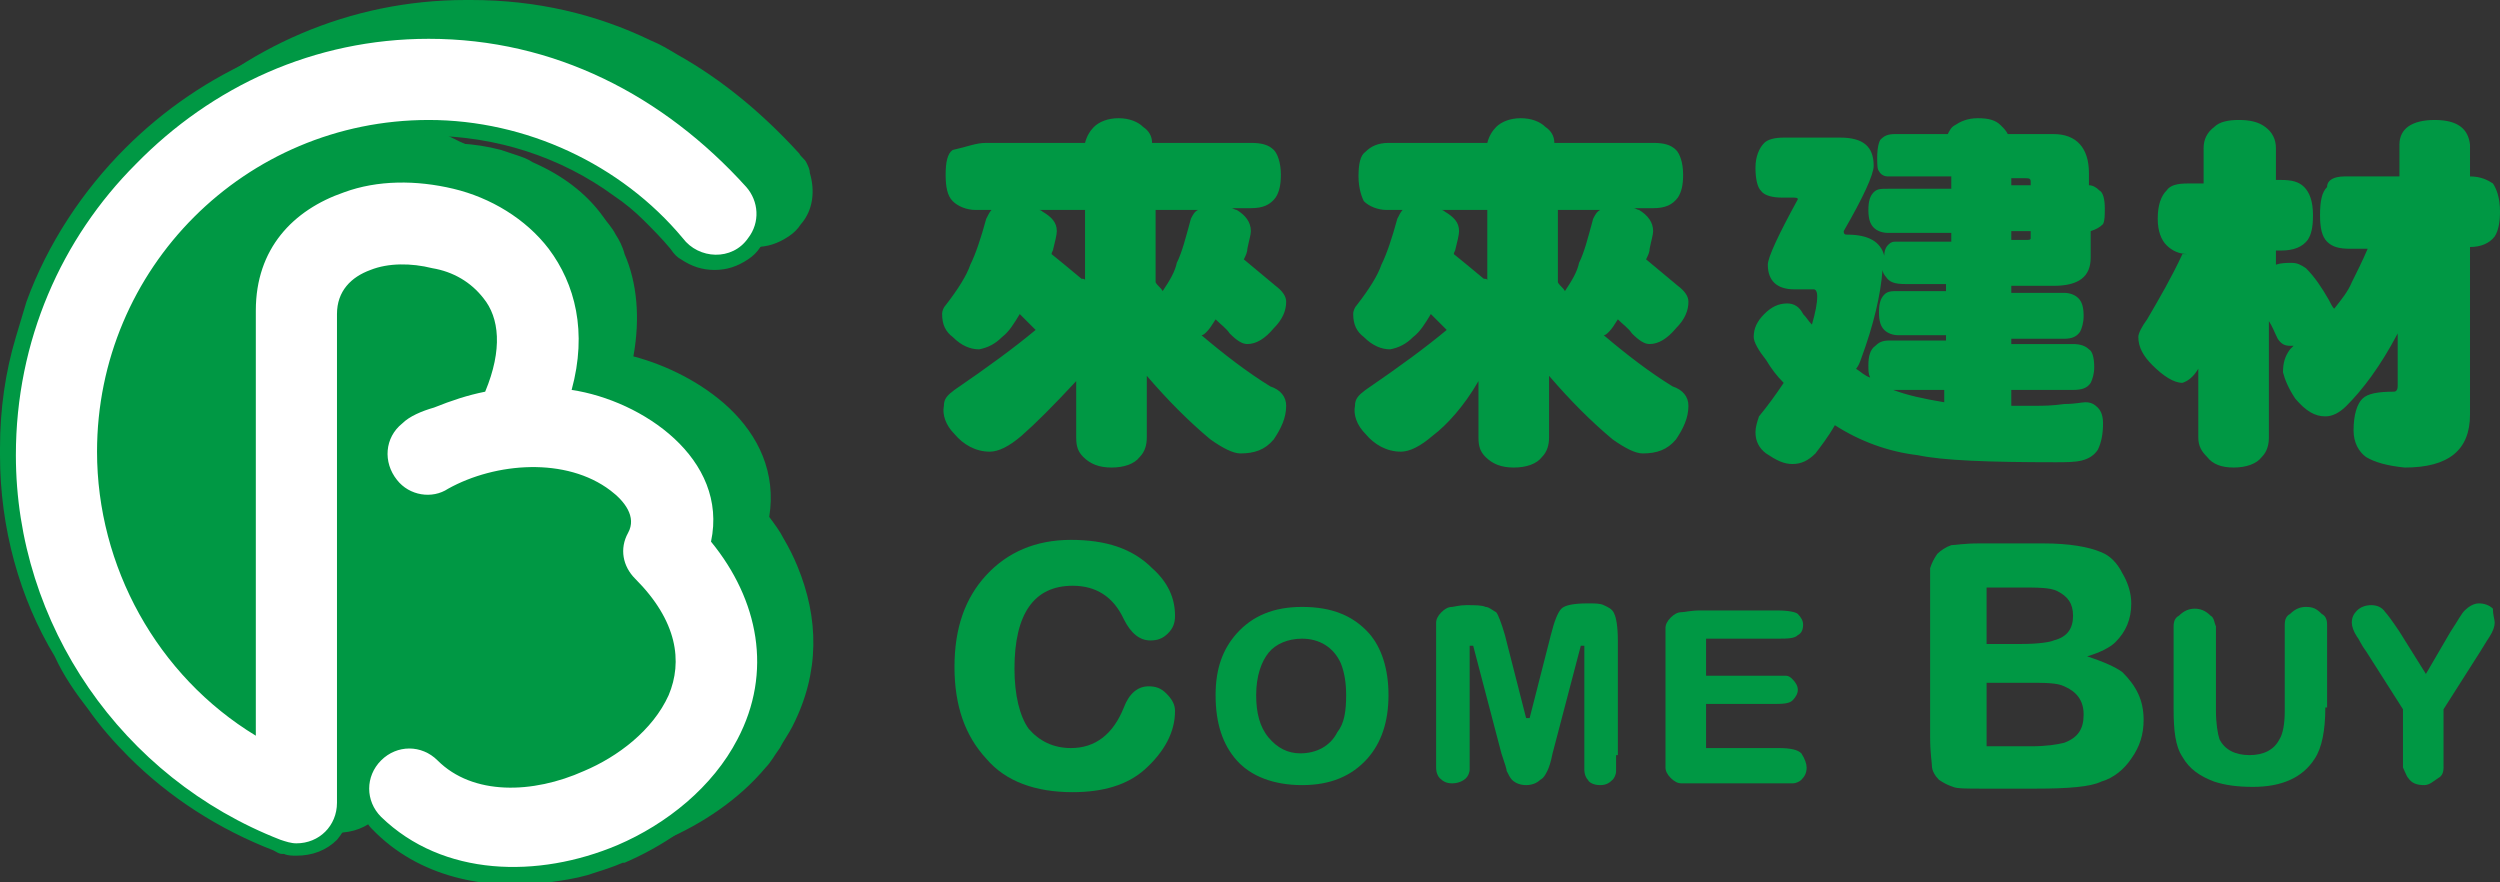 <?xml version="1.0" encoding="utf-8"?>
<!-- Generator: Adobe Illustrator 24.3.0, SVG Export Plug-In . SVG Version: 6.00 Build 0)  -->
<svg version="1.1" id="圖層_1" xmlns="http://www.w3.org/2000/svg" xmlns:xlink="http://www.w3.org/1999/xlink" x="0px" y="0px"
	 viewBox="0 0 141.7 50" width="141.7" height="50" style="enable-background:new 0 0 141.7 50;" xml:space="preserve">
<rect x="0" y="0" width="141.7" height="50" fill="#333333" stroke="none"/>
<style type="text/css">
	.st0{fill-rule:evenodd;clip-rule:evenodd;fill:#009844;}
	.st1{fill-rule:evenodd;clip-rule:evenodd;fill:#FFFFFF;}
</style>
<g>
	<path class="st0" d="M25.3,45.7c-2.8-0.9-4.8-1.8-7.8-1.9c-0.8,0-1.7-0.7-4.2-0.6c-4,0.2-7.1-10.9-8.3-14.1
		c-1.5-4.1-2.1-10,1.3-13.6c1.2-1.3,1.4-2.4,3.5-3.5c0.5-0.2,5.2-3.5,5.2-3.5c3.9-0.7,5.8-3.2,10.6-0.7c2.7,1.4,1.5-0.2,4.5,2.5
		c2,1.9,4.7,8.1,4.9,10.9c0.1,1.9,3.5,6.5,4.3,10.2c0.6,2.8,4.4,10-1.1,11.9c-2.5,0.9-6.4,3.2-9.1,3.1
		C26.9,46.5,26.5,47.5,25.3,45.7z"/>
	<g>
		<path class="st0" d="M66.6,40.3c0,1.2-0.6,2.3-1.7,3.3c-1,0.9-2.4,1.3-4.1,1.3c-2.1,0-3.8-0.6-4.9-1.9c-1.2-1.3-1.8-3-1.8-5.2
			c0-2.2,0.6-3.9,1.8-5.2c1.2-1.3,2.8-2,4.8-2c2,0,3.5,0.5,4.6,1.6c0.9,0.8,1.3,1.7,1.3,2.7c0,0.4-0.1,0.7-0.4,1
			c-0.3,0.3-0.6,0.4-1,0.4c-0.6,0-1.1-0.4-1.5-1.2c-0.6-1.3-1.6-1.9-2.9-1.9c-2.2,0-3.3,1.6-3.3,4.7c0,1.5,0.3,2.7,0.8,3.4
			c0.6,0.7,1.4,1.1,2.4,1.1c1.4,0,2.4-0.8,3-2.3c0.3-0.8,0.8-1.2,1.4-1.2c0.4,0,0.7,0.1,1,0.4C66.4,39.6,66.6,39.9,66.6,40.3z"/>
		<path class="st0" d="M78.7,39.4c0,1.5-0.4,2.7-1.2,3.6c-0.9,1-2.1,1.5-3.7,1.5c-1.6,0-2.9-0.5-3.7-1.4c-0.8-0.9-1.2-2.1-1.2-3.7
			c0-1.5,0.4-2.6,1.2-3.5c0.9-1,2.1-1.5,3.7-1.5c1.7,0,2.9,0.5,3.8,1.5C78.3,36.7,78.7,37.9,78.7,39.4L78.7,39.4z M76.3,39.4
			c0-0.7-0.1-1.3-0.3-1.8c-0.4-0.9-1.2-1.4-2.2-1.4c-0.8,0-1.5,0.3-1.9,0.8c-0.4,0.5-0.7,1.3-0.7,2.4c0,1,0.2,1.8,0.7,2.4
			c0.5,0.6,1.1,0.9,1.8,0.9c0.9,0,1.7-0.4,2.1-1.2C76.2,41,76.3,40.3,76.3,39.4z"/>
		<path class="st0" d="M91.6,42.8c0,0.5,0,0.8,0,0.9c0,0.2-0.1,0.4-0.2,0.5c-0.2,0.2-0.4,0.3-0.7,0.3c-0.3,0-0.6-0.1-0.7-0.3
			c-0.1-0.1-0.2-0.3-0.2-0.6c0-0.1,0-0.4,0-0.9v-6.1l-0.2,0l-1.6,6.1c-0.1,0.5-0.2,0.8-0.3,1c-0.1,0.2-0.2,0.4-0.4,0.5
			c-0.2,0.2-0.5,0.3-0.8,0.3c-0.3,0-0.6-0.1-0.8-0.3c-0.1-0.1-0.2-0.3-0.3-0.5c0-0.1-0.1-0.4-0.3-1l-1.6-6.1l-0.2,0v6.1
			c0,0.5,0,0.8,0,0.9c0,0.2-0.1,0.4-0.2,0.5c-0.2,0.2-0.5,0.3-0.8,0.3c-0.3,0-0.5-0.1-0.7-0.3c-0.1-0.1-0.2-0.3-0.2-0.6
			c0-0.1,0-0.4,0-0.9v-6.2c0-0.6,0-1,0-1.1c0-0.2,0.1-0.4,0.3-0.6c0.2-0.2,0.4-0.3,0.6-0.3c0.1,0,0.4-0.1,0.8-0.1
			c0.5,0,0.9,0,1.1,0.1c0.2,0,0.4,0.2,0.6,0.3c0.1,0.1,0.3,0.6,0.5,1.3l1.2,4.7h0.2l1.2-4.7c0.2-0.8,0.4-1.3,0.6-1.5
			c0.2-0.2,0.7-0.3,1.5-0.3c0.4,0,0.7,0,0.9,0.1c0.2,0.1,0.5,0.2,0.6,0.5c0.1,0.2,0.2,0.7,0.2,1.5V42.8z"/>
		<path class="st0" d="M102.4,43.5c0,0.3-0.1,0.5-0.3,0.7c-0.1,0.1-0.3,0.2-0.5,0.2c-0.1,0-0.4,0-0.8,0h-4.4c-0.6,0-1,0-1.1,0
			c-0.2,0-0.4-0.1-0.6-0.3c-0.2-0.2-0.3-0.4-0.3-0.6c0-0.2,0-0.5,0-1.1v-5.7c0-0.6,0-1,0-1.1c0-0.2,0.1-0.4,0.3-0.6
			c0.2-0.2,0.4-0.3,0.6-0.3c0.2,0,0.5-0.1,1.1-0.1h4.3c0.7,0,1.1,0.1,1.2,0.2c0.2,0.2,0.3,0.4,0.3,0.6c0,0.3-0.1,0.5-0.3,0.6
			c-0.2,0.2-0.6,0.2-1.2,0.2h-4v2.1h3.7c0.4,0,0.6,0,0.8,0c0.2,0,0.3,0.1,0.4,0.2c0.2,0.2,0.3,0.4,0.3,0.6c0,0.2-0.1,0.4-0.3,0.6
			c-0.2,0.2-0.6,0.2-1.2,0.2h-3.7v2.5h4.1c0.7,0,1.1,0.1,1.3,0.3C102.3,43,102.4,43.3,102.4,43.5z"/>
		<path class="st0" d="M121.5,40.8c0,0.8-0.2,1.5-0.7,2.2c-0.4,0.6-1,1.1-1.7,1.3c-0.6,0.3-1.9,0.4-3.7,0.4h-3.1
			c-0.8,0-1.4,0-1.6-0.1c-0.3-0.1-0.5-0.2-0.8-0.4c-0.2-0.2-0.4-0.5-0.4-0.8c0-0.2-0.1-0.7-0.1-1.6v-8c0-0.9,0-1.4,0-1.6
			c0.1-0.3,0.2-0.5,0.4-0.8c0.2-0.2,0.5-0.4,0.8-0.5c0.2,0,0.7-0.1,1.6-0.1h3.6c1.5,0,2.6,0.2,3.3,0.5c0.5,0.2,0.9,0.6,1.2,1.2
			c0.3,0.5,0.5,1.1,0.5,1.7c0,0.9-0.3,1.6-0.9,2.2c-0.3,0.3-0.9,0.6-1.6,0.8c0.9,0.3,1.6,0.6,2,0.9
			C121.1,38.9,121.5,39.7,121.5,40.8L121.5,40.8z M117.5,34.9c0-0.7-0.3-1.1-0.9-1.4c-0.4-0.2-1.1-0.2-2.1-0.2h-1.9v3.2h2
			c0.9,0,1.6-0.1,1.8-0.2C117.2,36.1,117.5,35.6,117.5,34.9L117.5,34.9z M118.1,40.5c0-0.8-0.4-1.3-1.1-1.6c-0.4-0.2-1.1-0.2-2-0.2
			h-2.4v3.6h2.5c0.9,0,1.5-0.1,1.9-0.2C117.8,41.8,118.1,41.3,118.1,40.5z"/>
		<path class="st0" d="M131.8,40.1c0,1.3-0.2,2.3-0.6,2.9c-0.7,1.1-1.9,1.6-3.5,1.6c-0.9,0-1.6-0.1-2.2-0.3
			c-0.8-0.3-1.4-0.7-1.8-1.4c-0.4-0.6-0.5-1.5-0.5-2.7v-3.7c0-0.5,0-0.9,0-1c0-0.3,0.1-0.5,0.3-0.6c0.3-0.3,0.6-0.4,0.9-0.4
			c0.3,0,0.6,0.1,0.9,0.4c0.2,0.1,0.2,0.4,0.3,0.6c0,0.2,0,0.5,0,1v3.8c0,0.7,0.1,1.3,0.2,1.6c0.3,0.6,0.9,0.9,1.7,0.9
			c0.8,0,1.4-0.3,1.7-0.9c0.2-0.3,0.3-0.9,0.3-1.6v-3.9c0-0.5,0-0.9,0-1c0-0.3,0.1-0.5,0.3-0.6c0.3-0.3,0.6-0.4,0.9-0.4
			c0.4,0,0.6,0.1,0.9,0.4c0.2,0.1,0.3,0.3,0.3,0.6c0,0.2,0,0.5,0,1V40.1z"/>
		<path class="st0" d="M141.4,35.3c0,0.2-0.1,0.5-0.3,0.8c0,0-0.2,0.3-0.5,0.8l-2.1,3.3v2.3c0,0.5,0,0.9,0,1c0,0.3-0.1,0.5-0.3,0.6
			c-0.3,0.2-0.5,0.4-0.8,0.4c-0.4,0-0.7-0.1-0.9-0.4c-0.1-0.1-0.2-0.4-0.3-0.6c0-0.1,0-0.5,0-1l0-2.3l-2.1-3.3
			c-0.3-0.4-0.4-0.7-0.5-0.8c-0.2-0.3-0.3-0.6-0.3-0.8c0-0.3,0.1-0.5,0.3-0.7c0.2-0.2,0.5-0.3,0.8-0.3c0.3,0,0.6,0.1,0.8,0.4
			c0.1,0.1,0.4,0.5,0.8,1.1l1.5,2.4l1.4-2.4c0.4-0.6,0.6-1,0.8-1.2c0.2-0.2,0.5-0.4,0.8-0.4c0.3,0,0.6,0.1,0.8,0.3
			C141.3,34.9,141.4,35.1,141.4,35.3z"/>
	</g>
	<path class="st0" d="M55.9,8.1h5.6c0.1-0.4,0.3-0.7,0.5-0.9c0.3-0.3,0.8-0.5,1.4-0.5c0.6,0,1.1,0.2,1.4,0.5
		c0.3,0.2,0.5,0.5,0.5,0.9h5.6c0.6,0,1,0.1,1.3,0.4c0.2,0.2,0.4,0.7,0.4,1.4c0,0.6-0.1,1-0.3,1.3c-0.3,0.4-0.7,0.6-1.4,0.6h-1.1
		c0.1,0,0.2,0.1,0.3,0.1c0.5,0.3,0.8,0.7,0.8,1.2c0,0.2-0.1,0.5-0.2,1c0,0.2-0.1,0.4-0.2,0.6c0.6,0.5,1.2,1,1.8,1.5
		c0.4,0.3,0.6,0.6,0.6,0.9c0,0.5-0.2,1-0.7,1.5c-0.5,0.6-1,0.9-1.5,0.9c-0.3,0-0.6-0.2-1-0.6c-0.2-0.3-0.5-0.5-0.8-0.8
		c-0.2,0.3-0.3,0.5-0.5,0.7c-0.1,0.1-0.2,0.2-0.3,0.2c1.3,1.1,2.6,2.1,3.9,2.9c0.6,0.2,0.9,0.6,0.9,1.1c0,0.7-0.3,1.3-0.7,1.9
		c-0.5,0.6-1.1,0.8-1.9,0.8c-0.4,0-1-0.3-1.7-0.8c-1.2-1-2.4-2.2-3.6-3.6v3.5c0,0.4-0.1,0.8-0.4,1.1c-0.3,0.4-0.9,0.6-1.6,0.6
		c-0.7,0-1.2-0.2-1.6-0.6c-0.3-0.3-0.4-0.6-0.4-1.1v-3.2c-1.3,1.4-2.3,2.4-3.1,3.1c-0.7,0.6-1.3,0.9-1.8,0.9c-0.8,0-1.5-0.4-2-1
		c-0.5-0.5-0.7-1.1-0.6-1.6c0-0.4,0.2-0.6,0.6-0.9c1.9-1.3,3.4-2.4,4.6-3.4c-0.1-0.1-0.2-0.2-0.3-0.3c-0.2-0.2-0.4-0.4-0.6-0.6
		c-0.3,0.5-0.6,1-1,1.3c-0.4,0.4-0.8,0.6-1.3,0.7c-0.5,0-1-0.2-1.5-0.7c-0.4-0.3-0.6-0.7-0.6-1.3c0-0.2,0.1-0.4,0.2-0.5
		c0.7-0.9,1.2-1.7,1.4-2.3c0.3-0.6,0.6-1.5,0.9-2.6c0.1-0.2,0.2-0.4,0.3-0.5h-0.9c-0.5,0-1-0.2-1.3-0.5c-0.3-0.3-0.4-0.8-0.4-1.5
		c0-0.7,0.1-1.2,0.4-1.4C54.9,8.3,55.3,8.1,55.9,8.1L55.9,8.1z M61.5,15.9v-4h-2.6c0.1,0,0.2,0.1,0.2,0.1c0.5,0.3,0.8,0.6,0.8,1.1
		c0,0.2-0.1,0.6-0.2,1c0,0.1-0.1,0.2-0.1,0.3c0.5,0.4,1.1,0.9,1.7,1.4C61.4,15.8,61.5,15.8,61.5,15.9L61.5,15.9z M65.5,11.9V16
		c0.1,0.2,0.3,0.3,0.4,0.5c0.4-0.6,0.7-1.1,0.8-1.6c0.3-0.6,0.5-1.4,0.8-2.5c0.1-0.2,0.2-0.4,0.4-0.5H65.5L65.5,11.9z M78.7,8.1h5.6
		c0.1-0.4,0.3-0.7,0.5-0.9c0.3-0.3,0.8-0.5,1.4-0.5c0.6,0,1.1,0.2,1.4,0.5c0.3,0.2,0.5,0.5,0.5,0.9h5.6c0.6,0,1,0.1,1.3,0.4
		c0.2,0.2,0.4,0.7,0.4,1.4c0,0.6-0.1,1-0.3,1.3c-0.3,0.4-0.7,0.6-1.4,0.6h-1.1c0.1,0,0.2,0.1,0.3,0.1c0.5,0.3,0.8,0.7,0.8,1.2
		c0,0.2-0.1,0.5-0.2,1c0,0.2-0.1,0.4-0.2,0.6c0.6,0.5,1.2,1,1.8,1.5c0.4,0.3,0.6,0.6,0.6,0.9c0,0.5-0.2,1-0.7,1.5
		c-0.5,0.6-1,0.9-1.5,0.9c-0.3,0-0.6-0.2-1-0.6c-0.2-0.3-0.5-0.5-0.8-0.8c-0.2,0.3-0.3,0.5-0.5,0.7c-0.1,0.1-0.2,0.2-0.3,0.2
		c1.3,1.1,2.6,2.1,3.9,2.9c0.6,0.2,0.9,0.6,0.9,1.1c0,0.7-0.3,1.3-0.7,1.9c-0.5,0.6-1.1,0.8-1.9,0.8c-0.4,0-1-0.3-1.7-0.8
		c-1.2-1-2.4-2.2-3.6-3.6v3.5c0,0.4-0.1,0.8-0.4,1.1c-0.3,0.4-0.9,0.6-1.6,0.6c-0.7,0-1.2-0.2-1.6-0.6c-0.3-0.3-0.4-0.6-0.4-1.1
		v-3.2C83,23,82,24.1,81.2,24.7c-0.7,0.6-1.3,0.9-1.8,0.9c-0.8,0-1.5-0.4-2-1c-0.5-0.5-0.7-1.1-0.6-1.6c0-0.4,0.2-0.6,0.6-0.9
		c1.9-1.3,3.4-2.4,4.6-3.4c-0.1-0.1-0.2-0.2-0.3-0.3c-0.2-0.2-0.4-0.4-0.6-0.6c-0.3,0.5-0.6,1-1,1.3c-0.4,0.4-0.8,0.6-1.3,0.7
		c-0.5,0-1-0.2-1.5-0.7c-0.4-0.3-0.6-0.7-0.6-1.3c0-0.2,0.1-0.4,0.2-0.5c0.7-0.9,1.2-1.7,1.4-2.3c0.3-0.6,0.6-1.5,0.9-2.6
		c0.1-0.2,0.2-0.4,0.3-0.5h-0.9c-0.5,0-1-0.2-1.3-0.5C77.2,11.2,77,10.7,77,10c0-0.7,0.1-1.2,0.4-1.4C77.7,8.3,78.1,8.1,78.7,8.1
		L78.7,8.1z M84.3,15.9v-4h-2.6c0.1,0,0.2,0.1,0.2,0.1c0.5,0.3,0.8,0.6,0.8,1.1c0,0.2-0.1,0.6-0.2,1c0,0.1-0.1,0.2-0.1,0.3
		c0.5,0.4,1.1,0.9,1.7,1.4C84.2,15.8,84.3,15.8,84.3,15.9L84.3,15.9z M88.3,11.9V16c0.1,0.2,0.3,0.3,0.4,0.5
		c0.4-0.6,0.7-1.1,0.8-1.6c0.3-0.6,0.5-1.4,0.8-2.5c0.1-0.2,0.2-0.4,0.4-0.5H88.3L88.3,11.9z M107.4,7.6h3c0.1-0.2,0.2-0.4,0.4-0.5
		c0.3-0.2,0.7-0.4,1.3-0.4c0.6,0,1,0.1,1.3,0.4c0.2,0.2,0.3,0.3,0.4,0.5h2.6c1.3,0,2,0.8,2,2.2v0.7c0.2,0,0.4,0.1,0.6,0.3
		c0.2,0.1,0.3,0.5,0.3,1c0,0.4,0,0.7-0.1,0.9c-0.2,0.2-0.4,0.3-0.7,0.4v1.5c0,1.1-0.7,1.6-2.1,1.6H114v0.4h3c0.3,0,0.6,0.1,0.8,0.3
		c0.2,0.2,0.3,0.5,0.3,1c0,0.4-0.1,0.7-0.2,0.9c-0.2,0.3-0.5,0.4-0.9,0.4h-3v0.3h3.5c0.4,0,0.7,0.1,0.9,0.3c0.2,0.1,0.3,0.5,0.3,1
		c0,0.4-0.1,0.7-0.2,0.9c-0.2,0.3-0.5,0.4-1,0.4H114V23c0.4,0,0.9,0,1.4,0c0.4,0,0.9,0,1.6-0.1c0.6,0,1-0.1,1.2-0.1
		c0.3,0,0.5,0.1,0.7,0.3c0.2,0.2,0.3,0.5,0.3,0.9c0,0.6-0.1,1.1-0.3,1.5c-0.2,0.3-0.5,0.5-0.9,0.6c-0.4,0.1-0.9,0.1-1.5,0.1
		c-3.8,0-6.4-0.1-7.8-0.4c-1.7-0.2-3.3-0.8-4.7-1.7c-0.4,0.7-0.8,1.2-1.1,1.6c-0.4,0.4-0.8,0.6-1.3,0.6c-0.5,0-0.9-0.2-1.5-0.6
		c-0.4-0.3-0.6-0.7-0.6-1.2c0-0.3,0.1-0.6,0.2-0.9c0.5-0.6,1-1.3,1.4-1.9c-0.4-0.4-0.7-0.8-1-1.3c-0.4-0.5-0.7-1-0.7-1.3
		c0-0.5,0.2-0.9,0.6-1.3c0.4-0.4,0.8-0.6,1.3-0.6c0.4,0,0.7,0.2,0.9,0.6c0.2,0.2,0.3,0.4,0.5,0.6c0.2-0.7,0.3-1.2,0.3-1.6
		c0-0.3-0.1-0.4-0.2-0.4h-1.1c-1,0-1.5-0.5-1.5-1.4c0-0.4,0.6-1.7,1.7-3.7c0-0.1-0.1-0.1-0.4-0.1h-0.5c-0.5,0-1-0.1-1.2-0.4
		c-0.2-0.2-0.3-0.7-0.3-1.3c0-0.6,0.2-1.1,0.5-1.4c0.2-0.2,0.6-0.3,1.1-0.3h3.2c1.3,0,1.9,0.5,1.9,1.6c0,0.5-0.6,1.8-1.7,3.7
		c0,0.2,0.1,0.2,0.2,0.2c1.2,0,1.9,0.4,2.1,1.2c0-0.3,0.1-0.5,0.2-0.6c0.1-0.1,0.2-0.2,0.4-0.2h3.2v-0.5h-3.6
		c-0.3,0-0.6-0.1-0.8-0.3c-0.2-0.2-0.3-0.5-0.3-1c0-0.5,0.1-0.8,0.3-1c0.2-0.2,0.4-0.2,0.8-0.2h3.6V10H107c-0.2,0-0.4-0.1-0.5-0.3
		c-0.1-0.1-0.1-0.4-0.1-0.8c0-0.5,0.1-0.9,0.2-1C106.8,7.7,107,7.6,107.4,7.6L107.4,7.6z M105.2,20.9c0.3,0.2,0.5,0.4,0.8,0.5
		c-0.1-0.2-0.1-0.4-0.1-0.7c0-0.5,0.1-0.9,0.4-1.1c0.2-0.2,0.4-0.3,0.8-0.3h3.2v-0.3h-2.7c-0.3,0-0.6-0.1-0.8-0.3
		c-0.2-0.2-0.3-0.5-0.3-1c0-0.5,0.1-0.8,0.3-1c0.2-0.2,0.4-0.2,0.8-0.2h2.7v-0.4H108c-0.6,0-0.9-0.1-1.1-0.4
		c-0.1-0.1-0.2-0.3-0.2-0.4c-0.1,1.4-0.5,3.1-1.2,5C105.4,20.6,105.3,20.8,105.2,20.9L105.2,20.9z M107.3,22.1
		c0.8,0.3,1.7,0.5,2.9,0.7v-0.7H107.3L107.3,22.1z M114,10v0.5h1.1v-0.2c0-0.2-0.1-0.2-0.4-0.2H114L114,10z M114,13.1v0.5h0.8
		c0.2,0,0.3,0,0.3-0.1v-0.4H114L114,13.1z M132.9,10h3.1V8.2c0-0.9,0.7-1.4,2-1.4c1.3,0,1.9,0.5,2,1.4V10c0.6,0,1,0.2,1.3,0.4
		c0.2,0.3,0.4,0.8,0.4,1.6c0,0.6-0.1,1.1-0.3,1.4c-0.3,0.4-0.8,0.6-1.4,0.6v9.5c0,2-1.2,3-3.7,3c-1-0.1-1.7-0.3-2.2-0.6
		c-0.4-0.3-0.7-0.8-0.7-1.5c0-0.9,0.2-1.5,0.5-1.8c0.3-0.3,0.9-0.4,1.8-0.4c0.1,0,0.2-0.1,0.2-0.3v-3c-1,1.9-2,3.2-2.9,4.1
		c-0.4,0.4-0.8,0.6-1.2,0.6c-0.6,0-1.1-0.3-1.7-1c-0.4-0.6-0.6-1.1-0.7-1.5c0-0.5,0.1-0.9,0.4-1.3c0.1-0.1,0.1-0.1,0.2-0.2
		c-0.1,0-0.1,0-0.2,0c-0.3,0-0.5-0.1-0.7-0.4c-0.2-0.4-0.3-0.7-0.5-1v6.6c0,0.4-0.1,0.8-0.4,1.1c-0.3,0.4-0.9,0.6-1.6,0.6
		c-0.7,0-1.2-0.2-1.5-0.6c-0.3-0.3-0.5-0.6-0.5-1.1v-3.9c-0.3,0.5-0.6,0.7-0.9,0.8c-0.5,0-1.1-0.4-1.7-1c-0.5-0.5-0.8-1-0.8-1.6
		c0-0.2,0.2-0.6,0.5-1c0.7-1.2,1.4-2.4,2-3.7H124c-0.5,0-0.9-0.2-1.2-0.5c-0.3-0.3-0.5-0.8-0.5-1.5c0-0.8,0.2-1.3,0.5-1.6
		c0.2-0.3,0.6-0.4,1.2-0.4h0.9V8.4c0-0.5,0.2-0.9,0.6-1.2c0.3-0.3,0.8-0.4,1.4-0.4c0.6,0,1.1,0.1,1.5,0.4c0.4,0.3,0.6,0.7,0.6,1.2
		v1.8h0.3c0.6,0,1,0.1,1.3,0.4c0.3,0.3,0.5,0.8,0.5,1.6c0,0.7-0.1,1.1-0.3,1.4c-0.3,0.4-0.8,0.6-1.5,0.6h-0.3V15
		c0.3-0.1,0.6-0.1,0.9-0.1c0.3,0,0.5,0.1,0.8,0.3c0.5,0.5,0.9,1.1,1.3,1.8c0.1,0.2,0.2,0.4,0.3,0.5c0.4-0.5,0.8-1,1-1.5
		c0.3-0.6,0.6-1.2,0.9-1.9h-1c-0.6,0-1-0.1-1.3-0.4c-0.3-0.3-0.4-0.8-0.4-1.5c0-0.8,0.1-1.3,0.4-1.6C131.9,10.2,132.3,10,132.9,10z"
		/>
	<g>
		<g>
			<path class="st0" d="M40.3,12.8C40.3,12.8,40.3,12.8,40.3,12.8c-0.5-0.6-1-1.1-1.5-1.6c-0.5-0.5-1.1-1-1.7-1.4
				c-3-2.2-6.7-3.4-10.5-3.4h0c0,0-0.1,0-0.1,0c-1.9,0-3.8,0.3-5.5,0.9l0,0c-0.4,0.1-0.8,0.3-1.2,0.5c-2.1,0.9-4.1,2.2-5.7,3.9l0,0
				c0,0,0,0,0,0c-0.4,0.4-0.9,0.9-1.2,1.4c-0.4,0.5-0.8,1-1.1,1.6c-1.8,2.7-2.8,6-2.8,9.5c0,0,0,0.1,0,0.1v0v0c0,0,0,0.1,0,0.1
				c0,2.4,0.5,4.8,1.5,7c0.2,0.5,0.5,1.1,0.8,1.6c1.2,2.2,2.9,4.1,4.9,5.6V16.5l0-0.1l0,0h0l0-0.1l0,0l0-0.1l0,0h0
				c0-0.5,0.1-1.1,0.2-1.5l0,0c0.1-0.5,0.2-0.9,0.4-1.4c0,0,0-0.1,0-0.1c0.9-2.2,2.7-3.7,5-4.4l0,0l0,0c0.3-0.1,0.6-0.2,0.9-0.3
				c0.3-0.1,0.6-0.1,0.9-0.2c1.6-0.3,3.3-0.2,4.8,0.2l0,0l0,0l0,0l0,0c0.3,0.1,0.6,0.2,0.9,0.3c0.3,0.1,0.6,0.2,0.9,0.4
				c1.6,0.7,3,1.7,4,3.1l0,0c0.2,0.3,0.5,0.6,0.7,1c0.2,0.3,0.4,0.7,0.5,1.1c0.7,1.6,0.9,3.6,0.5,5.8c1.9,0.5,3.9,1.5,5.4,2.9
				c1.7,1.6,2.7,3.7,2.3,6.2c0.3,0.4,0.6,0.8,0.8,1.2c0.3,0.5,0.6,1.1,0.8,1.6c1.2,2.9,1.3,6-0.3,9.1l0,0c-0.2,0.4-0.5,0.8-0.7,1.2
				c-0.3,0.4-0.5,0.8-0.8,1.1c-1.5,1.8-3.6,3.2-5.7,4.1c0,0,0,0-0.1,0c-0.7,0.3-1.4,0.5-2,0.7c-0.7,0.2-1.4,0.3-2.1,0.4
				c-3.7,0.5-7.5-0.3-10.1-3c-0.1-0.1-0.2-0.2-0.3-0.4l0,0l0,0c-0.1-0.2-0.2-0.4-0.3-0.6c-0.1-0.2-0.2-0.4-0.2-0.6l0,0
				c-0.2-1,0.1-2.1,0.9-2.9c0.1-0.1,0.2-0.2,0.4-0.3l0,0l0,0c0.6-0.4,1.2-0.6,1.9-0.6c0.6,0,1.2,0.2,1.8,0.5
				c0.2,0.1,0.3,0.3,0.5,0.4l0,0l0,0c0.2,0.2,0.5,0.4,0.7,0.6c0.3,0.2,0.6,0.3,0.9,0.4c1.7,0.5,3.8,0.3,5.7-0.6l0,0
				c0.3-0.1,0.5-0.2,0.7-0.4c0.2-0.1,0.5-0.3,0.7-0.4c1.2-0.8,2.3-1.8,2.8-3l0,0l0,0c0.1-0.2,0.2-0.4,0.2-0.7l0,0
				c0-0.2,0.1-0.4,0.1-0.7c0.1-1.3-0.5-2.7-2-4.3c0,0,0,0-0.1-0.1c-0.1-0.1-0.2-0.3-0.3-0.4c-0.1-0.1-0.2-0.3-0.3-0.5
				c-0.4-0.9-0.4-1.9,0.1-2.8l0,0l0,0l0,0l0,0l0,0l0,0c0,0,0-0.1,0-0.1c0,0,0-0.1,0-0.1c0-0.3-0.4-0.7-0.8-1l0,0
				c-0.3-0.2-0.6-0.4-1-0.6c-0.3-0.2-0.7-0.3-1.1-0.4c-2-0.5-4.4,0-6.1,0.9l0,0c-0.2,0.1-0.4,0.2-0.6,0.3c-0.2,0.1-0.4,0.1-0.6,0.1
				c-1.1,0.1-2.2-0.2-2.9-1.1l0,0l0,0c-0.2-0.2-0.3-0.4-0.4-0.6c-0.1-0.2-0.2-0.4-0.2-0.7c-0.3-1.2,0.1-2.4,1.1-3.2l0,0h0l0,0l0,0
				l0,0l0,0l0,0c0.1,0,0.1-0.1,0.2-0.2c0.1-0.1,0.2-0.1,0.3-0.2c0.4-0.3,0.9-0.5,1.5-0.7l0,0l0,0l0,0c0.1,0,0.2-0.1,0.4-0.2l0,0l0,0
				c0.1,0,0.2-0.1,0.4-0.2c0.6-0.2,1.1-0.4,1.7-0.5c0.1-0.2,0.1-0.3,0.2-0.5c0.1-0.3,0.1-0.5,0.2-0.8c0.2-1.2,0-2.1-0.5-2.7l0,0l0,0
				l0,0c-0.1-0.1-0.1-0.2-0.2-0.2c-0.1-0.1-0.2-0.2-0.3-0.2c-0.5-0.4-1.2-0.7-1.9-0.9l0,0l0,0c-0.1,0-0.3-0.1-0.4-0.1
				c-0.1,0-0.3,0-0.4-0.1c-0.7-0.1-1.5,0-2.1,0.2l0,0c-0.1,0-0.2,0.1-0.3,0.1C23.2,14.9,23.1,15,23,15l0,0l0,0
				c-0.4,0.3-0.7,0.7-0.7,1.2l0,0.1l0,0l0,0l0,0c0,0.1,0,0.1,0,0.1V44v0h0c0,0.9-0.4,1.7-0.9,2.3c-0.6,0.6-1.4,0.9-2.3,0.9v0h0h0v0
				c-0.2,0-0.5,0-0.7-0.1c0,0,0,0-0.1,0l0,0l0,0c-0.2,0-0.3-0.1-0.5-0.2c-3.1-1.2-5.9-3-8.2-5.3C8.8,40.9,8,40,7.3,39
				c-0.7-0.9-1.4-1.9-1.9-3c-1.9-3.5-3-7.5-3.1-11.6c0-0.1,0-0.1,0-0.2v0v0c0-0.1,0-0.1,0-0.2c0-2.2,0.3-4.3,0.9-6.3
				c0.2-0.7,0.4-1.3,0.6-2C5.1,12.5,7,9.6,9.4,7.1c4.4-4.4,10.4-7.1,17-7.1c0.1,0,0.1,0,0.2,0h0h0c0,0,0.1,0,0.1,0
				c3.7,0,7.1,0.8,10.2,2.3c0.5,0.2,1,0.5,1.5,0.8c2.5,1.4,4.8,3.3,6.9,5.6c0,0,0,0,0,0l0,0c0.1,0.2,0.3,0.3,0.4,0.5
				c0.1,0.2,0.2,0.4,0.2,0.6c0.3,1,0.2,2.1-0.5,2.9c-0.2,0.3-0.4,0.5-0.7,0.7c-0.6,0.4-1.2,0.6-1.9,0.6c-0.7,0-1.3-0.2-1.9-0.6
				C40.7,13.3,40.5,13,40.3,12.8L40.3,12.8z M44.9,40.9L44.9,40.9L44.9,40.9L44.9,40.9z M26.6,14.6L26.6,14.6L26.6,14.6z"/>
		</g>
		<g>
			<path class="st0" d="M39.4,12.9L39.4,12.9L39.4,12.9C39.4,12.9,39.4,13,39.4,12.9c0.1,0.2,0.2,0.3,0.3,0.4
				c0.2,0.2,0.5,0.3,0.8,0.3c0.3,0,0.6-0.1,0.8-0.3c0.1-0.1,0.2-0.2,0.3-0.3c0.3-0.4,0.3-0.8,0.2-1.3c0-0.1-0.1-0.2-0.1-0.2
				c0-0.1-0.1-0.1-0.1-0.2l0,0c-1.9-2.1-4-3.9-6.4-5.2c-0.5-0.3-0.9-0.5-1.4-0.7c-2.9-1.4-6-2.1-9.4-2.2c0,0-0.1,0-0.1,0
				c-6.2,0-11.8,2.5-15.9,6.6c-2.3,2.3-4,5-5.2,8.1C3,18.4,2.8,19,2.6,19.6c-0.5,1.9-0.8,3.9-0.8,5.9c0,0,0,0,0,0.1v0
				c0,0,0,0.1,0,0.1c0,3.8,1,7.5,2.8,10.8c0.5,1,1.1,1.9,1.8,2.7c0.7,0.9,1.4,1.7,2.2,2.5c2.1,2.1,4.7,3.8,7.6,4.9c0,0,0,0,0,0
				c0.1,0,0.1,0.1,0.2,0.1l0,0l0.1,0l0,0l0,0l0,0c0.1,0,0.2,0,0.3,0v0h0h0v0c0.4,0,0.7-0.2,1-0.4c0.2-0.2,0.4-0.6,0.4-1h0v0V17.8
				c0-0.1,0-0.1,0-0.1l0,0c0,0,0,0,0-0.1l0,0c0,0,0-0.1,0-0.1c0-1.2,0.6-2.1,1.5-2.7l0,0c0.2-0.1,0.3-0.2,0.5-0.3
				c0.2-0.1,0.3-0.2,0.5-0.2l0,0l0,0l0,0c0.9-0.3,1.9-0.4,2.9-0.3c0.2,0,0.4,0,0.6,0.1c0.2,0,0.4,0.1,0.5,0.1l0,0l0,0l0,0
				c1,0.2,1.9,0.7,2.6,1.3c0.2,0.1,0.3,0.3,0.4,0.4c0.1,0.1,0.2,0.3,0.3,0.4l0,0l0,0l0,0l0,0l0,0c0.8,1,1.1,2.4,0.8,4.1
				c-0.1,0.3-0.1,0.7-0.2,1c-0.1,0.3-0.2,0.7-0.4,1l0,0l0,0l0,0c-0.1,0.3-0.4,0.5-0.7,0.5c-0.6,0.1-1.3,0.3-1.9,0.5
				c-0.1,0-0.2,0.1-0.4,0.1l0,0c-0.1,0-0.2,0.1-0.4,0.2l0,0l0,0c-0.4,0.2-0.9,0.4-1.2,0.6c-0.1,0-0.1,0.1-0.2,0.1
				c0,0-0.1,0.1-0.1,0.1l0,0C23.1,25,22.9,25.5,23,26c0,0.1,0.1,0.2,0.1,0.3c0,0.1,0.1,0.2,0.2,0.3l0,0l0,0c0.3,0.4,0.8,0.5,1.2,0.5
				c0.1,0,0.2,0,0.3-0.1c0.1,0,0.2-0.1,0.2-0.1l0,0l0,0c2.1-1.2,5-1.7,7.4-1.1c0.5,0.1,1,0.3,1.4,0.5c0.5,0.2,0.9,0.5,1.3,0.8l0,0
				c0.7,0.5,1.4,1.3,1.5,2.2c0,0.2,0,0.4,0,0.6c0,0.2-0.1,0.4-0.2,0.6l0,0c-0.2,0.4-0.2,0.8,0,1.2c0,0.1,0.1,0.1,0.1,0.2
				c0,0.1,0.1,0.1,0.1,0.2c0,0,0,0,0,0.1c0,0,0,0,0,0c1.9,1.9,2.6,3.8,2.5,5.6c0,0.3-0.1,0.7-0.1,1l0,0c-0.1,0.3-0.2,0.6-0.3,1l0,0
				c-0.7,1.6-2,2.9-3.5,3.9c-0.3,0.2-0.6,0.3-0.9,0.5c-0.3,0.2-0.6,0.3-0.9,0.4l0,0c-2.3,1-4.9,1.3-7,0.6c-0.4-0.1-0.8-0.3-1.2-0.6
				c-0.4-0.2-0.8-0.5-1.1-0.8l0,0l0,0l0,0c-0.1-0.1-0.1-0.1-0.2-0.2c-0.2-0.2-0.5-0.2-0.7-0.2c-0.3,0-0.6,0.1-0.8,0.3l0,0
				c-0.1,0-0.1,0.1-0.2,0.1c-0.3,0.3-0.5,0.8-0.4,1.2l0,0c0,0.1,0,0.2,0.1,0.3c0,0.1,0.1,0.2,0.1,0.3l0,0c0,0.1,0.1,0.1,0.1,0.2
				c2.2,2.2,5.4,2.9,8.6,2.5c0.6-0.1,1.3-0.2,1.9-0.4c0.6-0.2,1.2-0.4,1.8-0.6l0,0l0,0c1.9-0.8,3.7-2,5-3.6c0.3-0.3,0.5-0.6,0.7-0.9
				c0.2-0.3,0.4-0.7,0.6-1l0,0l0,0l0,0c1.3-2.5,1.3-5.1,0.2-7.5c-0.2-0.5-0.4-0.9-0.7-1.4c-0.3-0.4-0.6-0.9-0.9-1.3l0,0l0,0l0,0
				c-0.2-0.2-0.3-0.5-0.2-0.8c0-0.1,0-0.2,0-0.3c0.3-1.9-0.5-3.5-1.8-4.7c-1.4-1.3-3.2-2.2-5-2.5c-0.1,0-0.3-0.1-0.4-0.1
				c-0.1,0-0.1,0-0.2,0c-0.5-0.1-0.8-0.6-0.6-1.1c0.6-2.2,0.4-4-0.2-5.5c-0.1-0.3-0.3-0.6-0.4-0.8c-0.2-0.3-0.3-0.5-0.5-0.8l0,0
				c-0.9-1.1-2-2-3.3-2.5c-0.3-0.1-0.5-0.2-0.8-0.3c-0.3-0.1-0.5-0.2-0.8-0.2l0,0l0,0l0,0c-1.3-0.3-2.8-0.4-4.1-0.2
				c-0.2,0-0.5,0.1-0.8,0.2c-0.2,0.1-0.5,0.1-0.7,0.2v0l0,0c-1.7,0.6-3.2,1.8-3.9,3.4c0,0,0,0,0,0.1c-0.1,0.3-0.2,0.7-0.3,1l0,0
				c-0.1,0.4-0.1,0.8-0.1,1.2h0l0,0.1c0,0,0,0.1,0,0.1c0,0.1,0,0,0,0.1c0,0,0,0,0,0.1v23.9h0c0,0.2,0,0.3-0.1,0.5
				c-0.3,0.4-0.8,0.6-1.3,0.3c-3-1.8-5.3-4.3-7-7.2c-0.3-0.6-0.6-1.2-0.9-1.8c-1.1-2.4-1.6-5.1-1.6-7.8c0,0,0-0.1,0-0.1v0
				c0,0,0-0.1,0-0.1c0-3.9,1.2-7.5,3.1-10.6c0.4-0.6,0.8-1.2,1.2-1.7c0.4-0.5,0.9-1,1.4-1.5c0,0,0,0,0,0l0,0
				c1.8-1.8,3.9-3.2,6.3-4.2c0.4-0.2,0.9-0.4,1.4-0.5c0,0,0,0,0,0c1.9-0.6,4-1,6.1-1c0,0,0.1,0,0.1,0h0c0,0,0.1,0,0.1,0
				c4.1,0,8.2,1.4,11.5,3.8c0.6,0.5,1.3,1,1.9,1.5C38.3,11.7,38.8,12.3,39.4,12.9L39.4,12.9L39.4,12.9z M38,14.1
				C38,14.1,38,14.1,38,14.1c-0.5-0.6-1-1.1-1.5-1.6c-0.5-0.5-1.1-1-1.7-1.4c-3-2.2-6.7-3.4-10.5-3.4h0c0,0-0.1,0-0.1,0
				c-1.9,0-3.8,0.3-5.5,0.9l0,0c-0.4,0.1-0.8,0.3-1.2,0.5c-2.1,0.9-4.1,2.2-5.7,3.9l0,0c0,0,0,0,0,0c-0.4,0.4-0.9,0.9-1.2,1.4
				c-0.4,0.5-0.8,1-1.1,1.6c-1.8,2.7-2.8,6-2.8,9.5c0,0,0,0.1,0,0.1v0v0c0,0.1,0,0.1,0,0.1c0,2.4,0.5,4.8,1.5,7
				c0.2,0.5,0.5,1.1,0.8,1.6c1.2,2.2,2.9,4.1,4.9,5.6V17.8l0-0.1l0,0h0l0-0.1l0,0l0-0.1l0,0h0c0-0.5,0.1-1.1,0.2-1.5l0,0
				c0.1-0.5,0.2-0.9,0.4-1.4c0,0,0-0.1,0-0.1c0.9-2.2,2.7-3.7,5-4.4l0,0l0,0c0.3-0.1,0.6-0.2,0.9-0.3c0.3-0.1,0.6-0.1,0.9-0.2
				c1.6-0.3,3.3-0.2,4.8,0.2l0,0l0,0l0,0l0,0c0.3,0.1,0.6,0.2,0.9,0.3c0.3,0.1,0.6,0.2,0.9,0.4c1.6,0.7,3,1.7,4,3.1l0,0
				c0.2,0.3,0.5,0.6,0.7,1c0.2,0.3,0.4,0.7,0.5,1.1c0.7,1.6,0.9,3.6,0.5,5.8c1.9,0.5,3.9,1.5,5.4,2.9c1.7,1.6,2.7,3.7,2.3,6.2
				c0.3,0.4,0.6,0.8,0.8,1.2c0.3,0.5,0.6,1.1,0.8,1.6c1.2,2.9,1.3,6-0.3,9.1l0,0c-0.2,0.4-0.5,0.8-0.7,1.2c-0.3,0.4-0.5,0.8-0.8,1.1
				c-1.5,1.8-3.6,3.2-5.7,4.1c0,0,0,0-0.1,0c-0.7,0.3-1.4,0.5-2,0.7c-0.7,0.2-1.4,0.3-2.1,0.4c-3.7,0.5-7.5-0.3-10.1-3
				c-0.1-0.1-0.2-0.2-0.3-0.4l0,0l0,0c-0.1-0.2-0.2-0.4-0.3-0.6c-0.1-0.2-0.2-0.4-0.2-0.6l0,0c-0.2-1,0.1-2.1,0.9-2.9
				c0.1-0.1,0.2-0.2,0.4-0.3l0,0l0,0c0.6-0.4,1.2-0.6,1.9-0.6c0.6,0,1.2,0.2,1.8,0.5c0.2,0.1,0.3,0.3,0.5,0.4l0,0l0,0
				c0.2,0.2,0.5,0.4,0.7,0.6c0.3,0.2,0.6,0.3,0.9,0.4c1.7,0.5,3.8,0.3,5.7-0.6l0,0c0.3-0.1,0.5-0.2,0.7-0.4c0.2-0.1,0.5-0.3,0.7-0.4
				c1.2-0.8,2.3-1.8,2.8-3l0,0l0,0c0.1-0.2,0.2-0.4,0.2-0.7l0,0c0-0.2,0.1-0.4,0.1-0.7c0.1-1.3-0.5-2.7-2-4.3c0,0,0,0-0.1-0.1
				c-0.1-0.1-0.2-0.3-0.3-0.4c-0.1-0.1-0.2-0.3-0.3-0.5c-0.4-0.9-0.4-1.9,0.1-2.8l0,0l0,0l0,0l0,0l0,0l0,0c0,0,0-0.1,0-0.1
				c0,0,0-0.1,0-0.1c0-0.3-0.4-0.7-0.8-1l0,0c-0.3-0.2-0.6-0.4-1-0.6c-0.3-0.2-0.7-0.3-1.1-0.4c-2-0.5-4.4,0-6.1,0.9l0,0
				c-0.2,0.1-0.4,0.2-0.6,0.3c-0.2,0.1-0.4,0.1-0.6,0.1c-1.1,0.1-2.2-0.2-2.9-1.1l0,0l0,0c-0.2-0.2-0.3-0.4-0.4-0.6
				c-0.1-0.2-0.2-0.4-0.2-0.7c-0.3-1.2,0.1-2.4,1.1-3.2l0,0h0l0,0l0,0l0,0l0,0l0,0c0.1,0,0.1-0.1,0.2-0.2c0.1-0.1,0.2-0.1,0.3-0.2
				c0.4-0.3,0.9-0.5,1.5-0.7l0,0l0,0l0,0c0.1,0,0.2-0.1,0.4-0.2l0,0l0,0c0.1,0,0.2-0.1,0.4-0.2c0.6-0.2,1.1-0.4,1.7-0.5
				c0.1-0.2,0.1-0.3,0.2-0.5c0.1-0.3,0.1-0.5,0.2-0.8c0.2-1.2,0-2.1-0.5-2.7l0,0l0,0l0,0c-0.1-0.1-0.1-0.2-0.2-0.2
				c-0.1-0.1-0.2-0.2-0.3-0.2c-0.5-0.4-1.2-0.7-1.9-0.9l0,0l0,0c-0.1,0-0.3-0.1-0.4-0.1c-0.1,0-0.3,0-0.4-0.1
				c-0.7-0.1-1.5,0-2.1,0.2l0,0c-0.1,0-0.2,0.1-0.3,0.1c-0.1,0.1-0.2,0.1-0.3,0.2l0,0l0,0C20.3,16.6,20,17,20,17.6l0,0.1l0,0l0,0
				l0,0c0,0.1,0,0.1,0,0.1v27.5v0h0c0,0.9-0.4,1.7-0.9,2.3c-0.6,0.6-1.4,0.9-2.3,0.9v0h0h0v0c-0.2,0-0.5,0-0.7-0.1c0,0,0,0-0.1,0
				l0,0l0,0c-0.2,0-0.3-0.1-0.5-0.2c-3.1-1.2-5.9-3-8.2-5.3c-0.8-0.8-1.6-1.7-2.3-2.7c-0.7-0.9-1.4-1.9-1.9-3
				C1.1,33.9,0,29.9,0,25.8c0-0.1,0-0.1,0-0.2v0v0c0-0.1,0-0.1,0-0.2c0-2.2,0.3-4.3,0.9-6.3c0.2-0.7,0.4-1.3,0.6-2
				c1.2-3.3,3.2-6.3,5.6-8.7c4.4-4.4,10.4-7.1,17-7.1c0.1,0,0.1,0,0.2,0h0h0c0,0,0.1,0,0.1,0c3.7,0,7.1,0.8,10.2,2.3
				c0.5,0.2,1,0.5,1.5,0.8c2.5,1.4,4.8,3.3,6.9,5.6c0,0,0,0,0,0l0,0c0.1,0.2,0.3,0.3,0.4,0.5c0.1,0.2,0.2,0.4,0.2,0.6
				c0.3,1,0.2,2.1-0.5,2.9c-0.2,0.3-0.4,0.5-0.7,0.7c-0.6,0.4-1.2,0.6-1.9,0.6c-0.7,0-1.3-0.2-1.9-0.6C38.4,14.6,38.2,14.4,38,14.1
				L38,14.1z M42.6,42.2L42.6,42.2L42.6,42.2L42.6,42.2z M24.3,15.9L24.3,15.9L24.3,15.9z"/>
		</g>
		<path class="st1" d="M38.7,13.5c-3.5-4.2-8.9-6.7-14.4-6.7h0v0c-5.2,0-9.9,2.1-13.3,5.5c-3.4,3.4-5.5,8.1-5.5,13.3h0v0v0h0
			c0,6.5,3.4,12.7,9,16.1V17.8c0-0.1,0-0.1,0-0.2c0-3.5,2.1-5.7,5-6.7c1.9-0.7,4.1-0.7,6.2-0.2c2.1,0.5,4.1,1.7,5.4,3.4
			c1.5,2,2.2,4.7,1.3,8c4,0.6,8.9,3.9,7.9,8.6c2.7,3.3,3.5,7.4,1.5,11.2c-1.4,2.7-4,4.8-6.8,6c-4.5,1.9-9.9,1.8-13.4-1.6
			c-0.9-0.9-0.9-2.3,0-3.2s2.3-0.9,3.2,0c2,2,5.4,1.9,8.3,0.6c1.9-0.8,3.9-2.3,4.8-4.3c0.8-1.9,0.5-4.2-1.9-6.6l0,0
			c-0.7-0.7-0.9-1.7-0.4-2.6c0.5-0.9-0.2-1.8-1-2.4c-2.5-1.9-6.5-1.6-9.2-0.1c-0.9,0.6-2.2,0.4-2.9-0.5c-0.8-1-0.7-2.4,0.3-3.2
			c0.4-0.4,1.1-0.7,1.8-0.9c1-0.4,1.9-0.7,2.9-0.9c1-2.4,0.8-4.2-0.1-5.3c-0.7-0.9-1.7-1.5-2.9-1.7c-1.2-0.3-2.5-0.3-3.5,0.1
			c-1.1,0.4-1.9,1.2-1.9,2.5c0,0.1,0,0.1,0,0.2v27.5c0,1.3-1,2.3-2.3,2.3c-0.3,0-0.6-0.1-0.9-0.2c-9-3.5-15-12.2-15-21.8h0v0v0h0
			c0-6.5,2.6-12.3,6.8-16.5C12,4.9,17.8,2.2,24.3,2.2v0h0c7.1,0,13.3,3.2,18,8.4c0.7,0.8,0.8,2,0.1,2.9
			C41.5,14.8,39.6,14.7,38.7,13.5z"/>
	</g>
</g>
</svg>
